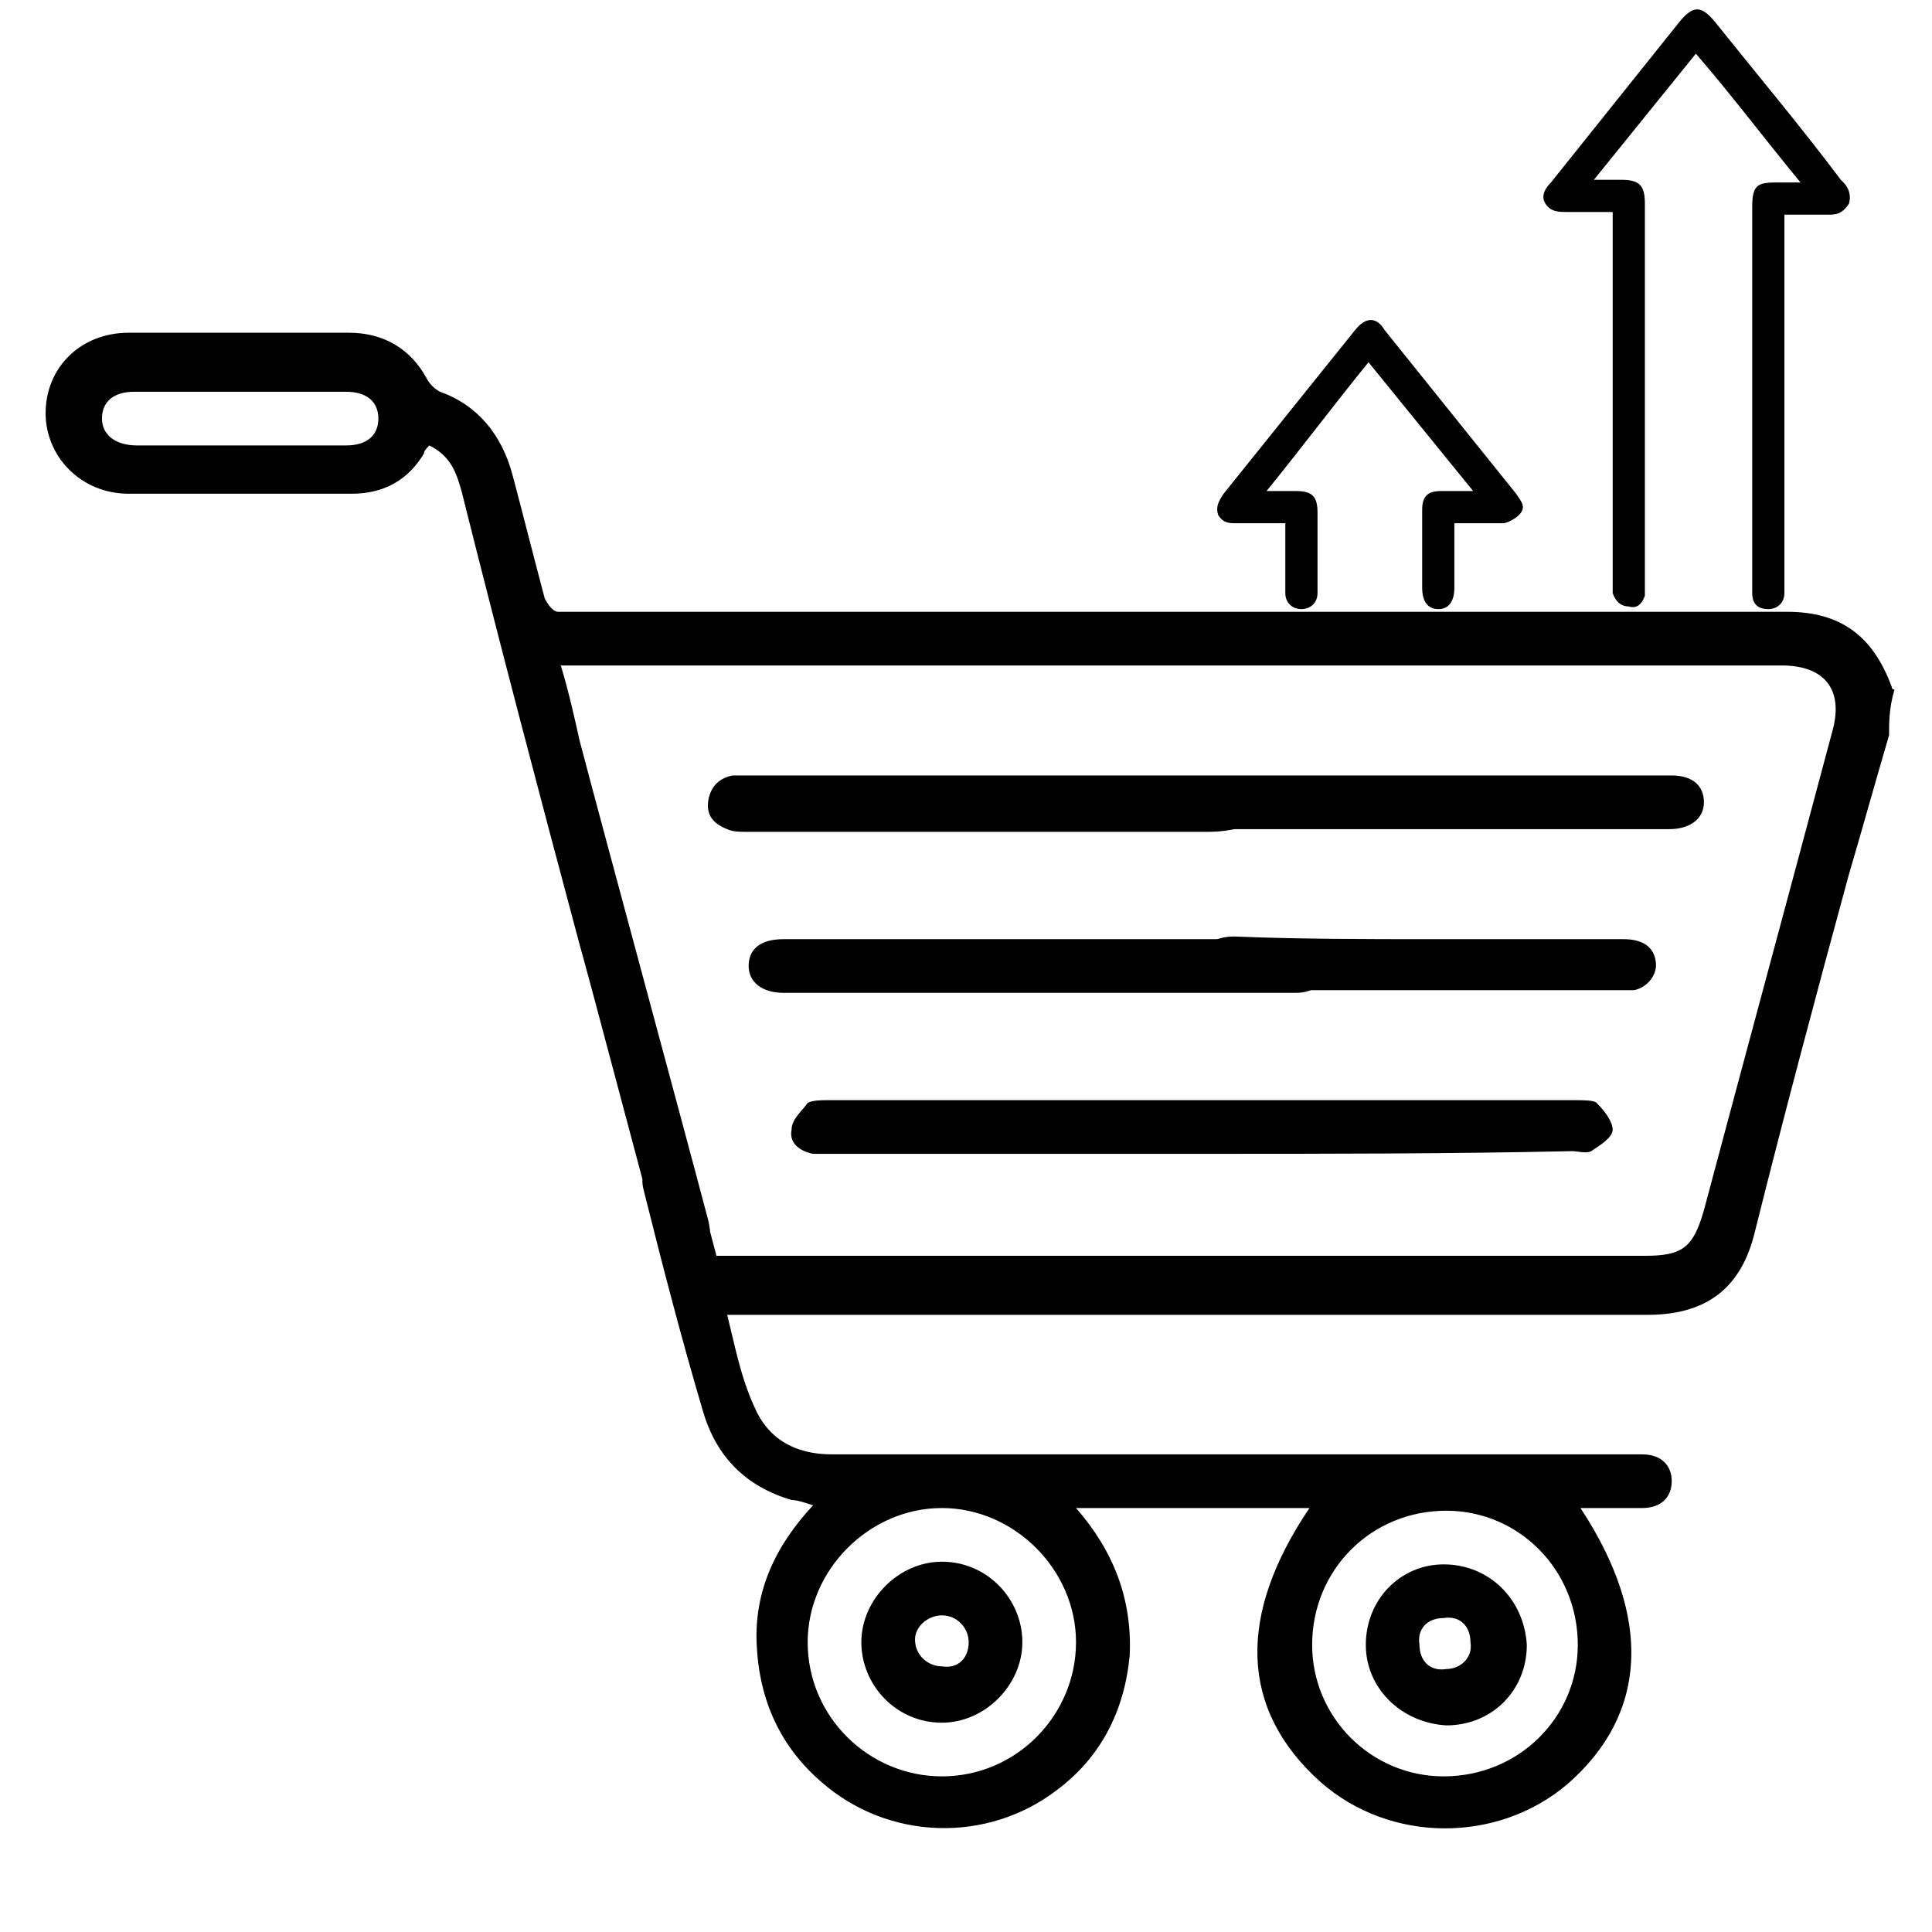 <?xml version="1.0" encoding="utf-8"?>
<!-- Generator: Adobe Illustrator 26.0.2, SVG Export Plug-In . SVG Version: 6.00 Build 0)  -->
<svg version="1.1" id="Layer_1" xmlns="http://www.w3.org/2000/svg" xmlns:xlink="http://www.w3.org/1999/xlink" x="0px" y="0px"
	 viewBox="0 0 72 72" style="enable-background:new 0 0 72 72;" xml:space="preserve">
<g id="nGzw49_00000077312038726626857200000012165356645899760052_">
	<g>
		<path d="M70.4,27.4c-0.5,1.7-1,3.5-1.5,5.2c-1.2,4.4-2.4,8.9-3.5,13.3c-0.5,2.1-1.8,3.1-4,3.1c-11.1,0-22.2,0-33.4,0
			c-0.3,0-0.5,0-0.9,0c0.3,1.2,0.5,2.3,1,3.4c0.5,1.2,1.5,1.8,2.9,1.8c2.4,0,4.9,0,7.3,0c7.5,0,14.9,0,22.4,0c0.2,0,0.4,0,0.5,0
			c0.7,0,1.1,0.4,1.1,1c0,0.6-0.4,1-1.1,1c-0.6,0-1.3,0-1.9,0c-0.1,0-0.2,0-0.4,0c2.7,4.1,2.5,7.7-0.5,10.3
			c-2.6,2.2-6.6,2.2-9.2-0.1c-3-2.7-3.1-6.2-0.4-10.2c-2.9,0-5.7,0-8.7,0c1.4,1.6,2.1,3.4,2,5.5c-0.2,2.1-1.1,3.8-2.7,5
			c-2.6,2-6.3,1.9-8.8-0.3c-1.5-1.3-2.3-3-2.4-5.1c-0.1-2,0.7-3.7,2.1-5.2c-0.3-0.1-0.6-0.2-0.8-0.2c-1.7-0.5-2.8-1.6-3.3-3.3
			c-0.8-2.7-1.5-5.4-2.2-8.2c-0.2-0.7,0.1-1.2,0.7-1.4c0.6-0.1,1,0.2,1.2,0.8c0.3,1,0.5,1.9,0.8,3c0.2,0,0.5,0,0.7,0
			c11.3,0,22.6,0,33.9,0c1.4,0,1.8-0.3,2.2-1.7c1.6-6,3.2-11.9,4.8-17.9c0.4-1.5-0.3-2.4-1.9-2.4c-14.9,0-29.9,0-44.8,0
			c-0.2,0-0.4,0-0.7,0c0.3,1,0.5,1.9,0.7,2.8c1,3.8,3.8,14.1,4.8,17.9c0.2,0.9,0,1.5-0.6,1.6c-0.6,0.2-1.1-0.2-1.3-1.1
			c-0.4-1.4-2.5-9.4-2.9-10.8c-1.5-5.6-3-11.3-4.4-16.9c-0.2-0.7-0.4-1.3-1.2-1.7c-0.1,0.1-0.2,0.2-0.2,0.3c-0.6,1-1.5,1.5-2.7,1.5
			c-2.8,0-5.5,0-8.3,0c-1.8,0-3.1-1.4-3.1-3c0-1.7,1.3-3,3.1-3c2.7,0,5.5,0,8.2,0c1.3,0,2.3,0.6,2.9,1.7c0.1,0.2,0.3,0.4,0.5,0.5
			c1.4,0.5,2.3,1.6,2.7,3.1c0.4,1.5,0.8,3.1,1.2,4.6c0.1,0.2,0.3,0.5,0.5,0.5c1.4,0,45.4,0,45.8,0c2,0,3.2,0.9,3.9,2.8
			c0,0.1,0.1,0.1,0.1,0.1C70.4,26.4,70.4,26.9,70.4,27.4z M53.8,66.2c2.8,0,5-2.2,5-4.9c0-2.8-2.2-5-4.9-5c-2.8,0-5,2.2-5,5
			C48.9,64,51.1,66.2,53.8,66.2z M35.1,66.2c2.8,0,5-2.3,5-5c0-2.7-2.3-5-5-5c-2.7,0-5,2.3-5,5C30.1,64,32.4,66.2,35.1,66.2z
			 M8.9,16.6c1.3,0,2.6,0,4,0c0.8,0,1.2-0.4,1.2-1c0-0.6-0.4-1-1.2-1c-2.6,0-5.3,0-7.9,0c-0.8,0-1.2,0.4-1.2,1c0,0.6,0.5,1,1.3,1
			C6.2,16.6,7.5,16.6,8.9,16.6z"/>
		<path d="M44.9,31c-5.7,0-11.4,0-17.1,0c-0.2,0-0.5,0-0.7-0.1c-0.5-0.2-0.8-0.5-0.7-1.1c0.1-0.5,0.4-0.8,0.9-0.9c0.2,0,0.4,0,0.6,0
			c11.4,0,22.7,0,34.1,0c0.1,0,0.2,0,0.3,0c0.8,0,1.2,0.4,1.2,1c0,0.6-0.5,1-1.3,1c-5.4,0-10.8,0-16.2,0C45.5,31,45.2,31,44.9,31z"
			/>
		<path d="M44.9,43c-4.6,0-9.3,0-13.9,0c-0.2,0-0.4,0-0.7,0c-0.5-0.1-0.9-0.4-0.8-0.9c0-0.4,0.4-0.7,0.6-1c0.2-0.1,0.5-0.1,0.8-0.1
			c9.3,0,18.5,0,27.8,0c0.3,0,0.7,0,0.8,0.1c0.3,0.3,0.6,0.7,0.6,1c0,0.3-0.5,0.6-0.8,0.8c-0.2,0.1-0.5,0-0.7,0
			C54,43,49.4,43,44.9,43z"/>
		<path d="M53.3,35c2.4,0,4.8,0,7.2,0c0.6,0,1.1,0.2,1.2,0.8c0.1,0.5-0.3,1-0.8,1.1c-0.2,0-0.5,0-0.7,0c-4.6,0-9.3,0-13.9,0
			c-0.1,0-0.3,0-0.4,0c-0.7,0-1.2-0.5-1.1-1.1c0-0.6,0.5-0.9,1.2-0.9C48.4,35,50.9,35,53.3,35z"/>
		<path d="M35.1,35c2.1,0,11.1,0,13.2,0c0.7,0,1.1,0.4,1.1,1c0,0.6-0.4,1-1.1,1c-0.2,0-0.4,0-0.5,0c-3.7,0-14.4,0-18.1,0
			c-0.2,0-0.4,0-0.5,0c-0.8,0-1.3-0.4-1.3-1c0-0.6,0.4-1,1.3-1C31.1,35,33.1,35,35.1,35z"/>
		<path d="M50.9,61.3c0-1.7,1.3-3,2.9-3c1.7,0,3,1.3,3.1,3c0,1.7-1.3,3-3,3C52.2,64.2,50.9,62.9,50.9,61.3z M54.8,61.2
			c0-0.6-0.4-1-1-0.9c-0.6,0-1,0.4-0.9,1c0,0.6,0.4,1,1,0.9C54.4,62.2,54.9,61.8,54.8,61.2z"/>
		<path d="M35.1,58.2c1.7,0,3,1.4,3,3c0,1.6-1.4,3-3,3c-1.7,0-3-1.4-3-3C32.1,59.6,33.5,58.2,35.1,58.2z M36.1,61.2c0-0.5-0.4-1-1-1
			c-0.5,0-1,0.4-1,0.9c0,0.6,0.5,1,1,1C35.7,62.2,36.1,61.8,36.1,61.2z"/>
	</g>
</g>
<g id="g0HKbT_00000077285932312645239450000007051353379490453416_">
	<g>
		<path d="M63.2,2c-1.3,1.6-2.5,3.1-3.8,4.7c0.4,0,0.7,0,1,0c0.7,0,0.9,0.2,0.9,0.9c0,4.7,0,9.3,0,14c0,0.2,0,0.4,0,0.6
			c-0.1,0.3-0.3,0.5-0.6,0.4c-0.3,0-0.5-0.2-0.6-0.5c0-0.1,0-0.3,0-0.4c0-4.4,0-8.8,0-13.3c0-0.2,0-0.3,0-0.5c-0.6,0-1.1,0-1.7,0
			c-0.3,0-0.6,0-0.8-0.3c-0.2-0.3,0-0.6,0.2-0.8c1.6-2,3.2-4,4.8-6c0.5-0.6,0.8-0.6,1.3,0c1.6,2,3.2,3.9,4.7,5.9
			c0,0,0.1,0.1,0.1,0.1c0.2,0.2,0.3,0.5,0.2,0.8C68.7,7.9,68.5,8,68.2,8c-0.4,0-0.9,0-1.3,0c-0.1,0-0.3,0-0.4,0c0,0.2,0,0.3,0,0.5
			c0,4.4,0,8.8,0,13.2c0,0.1,0,0.2,0,0.4c0,0.4-0.3,0.6-0.6,0.6c-0.4,0-0.6-0.2-0.6-0.6c0-0.2,0-0.3,0-0.5c0-4.6,0-9.3,0-13.9
			c0-0.8,0.2-0.9,0.9-0.9c0.3,0,0.5,0,0.9,0C65.7,5.1,64.5,3.5,63.2,2z"/>
		<path d="M54.2,19.5c0,0.9,0,1.6,0,2.4c0,0.5-0.2,0.8-0.6,0.8c-0.4,0-0.6-0.3-0.6-0.8c0-1,0-1.9,0-2.9c0-0.5,0.2-0.7,0.7-0.7
			c0.4,0,0.7,0,1.2,0c-1.3-1.6-2.6-3.2-3.9-4.8c-1.3,1.6-2.5,3.2-3.8,4.8c0.4,0,0.7,0,1.1,0c0.6,0,0.8,0.2,0.8,0.8
			c0,0.9,0,1.8,0,2.7c0,0.1,0,0.2,0,0.3c0,0.4-0.3,0.6-0.6,0.6c-0.3,0-0.6-0.2-0.6-0.6c0-0.5,0-1,0-1.6c0-0.3,0-0.6,0-1
			c-0.6,0-1.2,0-1.8,0c-0.3,0-0.5,0-0.7-0.3c-0.1-0.3,0-0.5,0.2-0.8c1.6-2,3.3-4.1,4.9-6.1c0.4-0.5,0.8-0.5,1.1,0
			c1.6,2,3.3,4.1,4.9,6.1c0.2,0.3,0.4,0.5,0.1,0.8c-0.1,0.1-0.4,0.3-0.6,0.3C55.5,19.5,54.9,19.5,54.2,19.5z"/>
	</g>
</g>
</svg>
